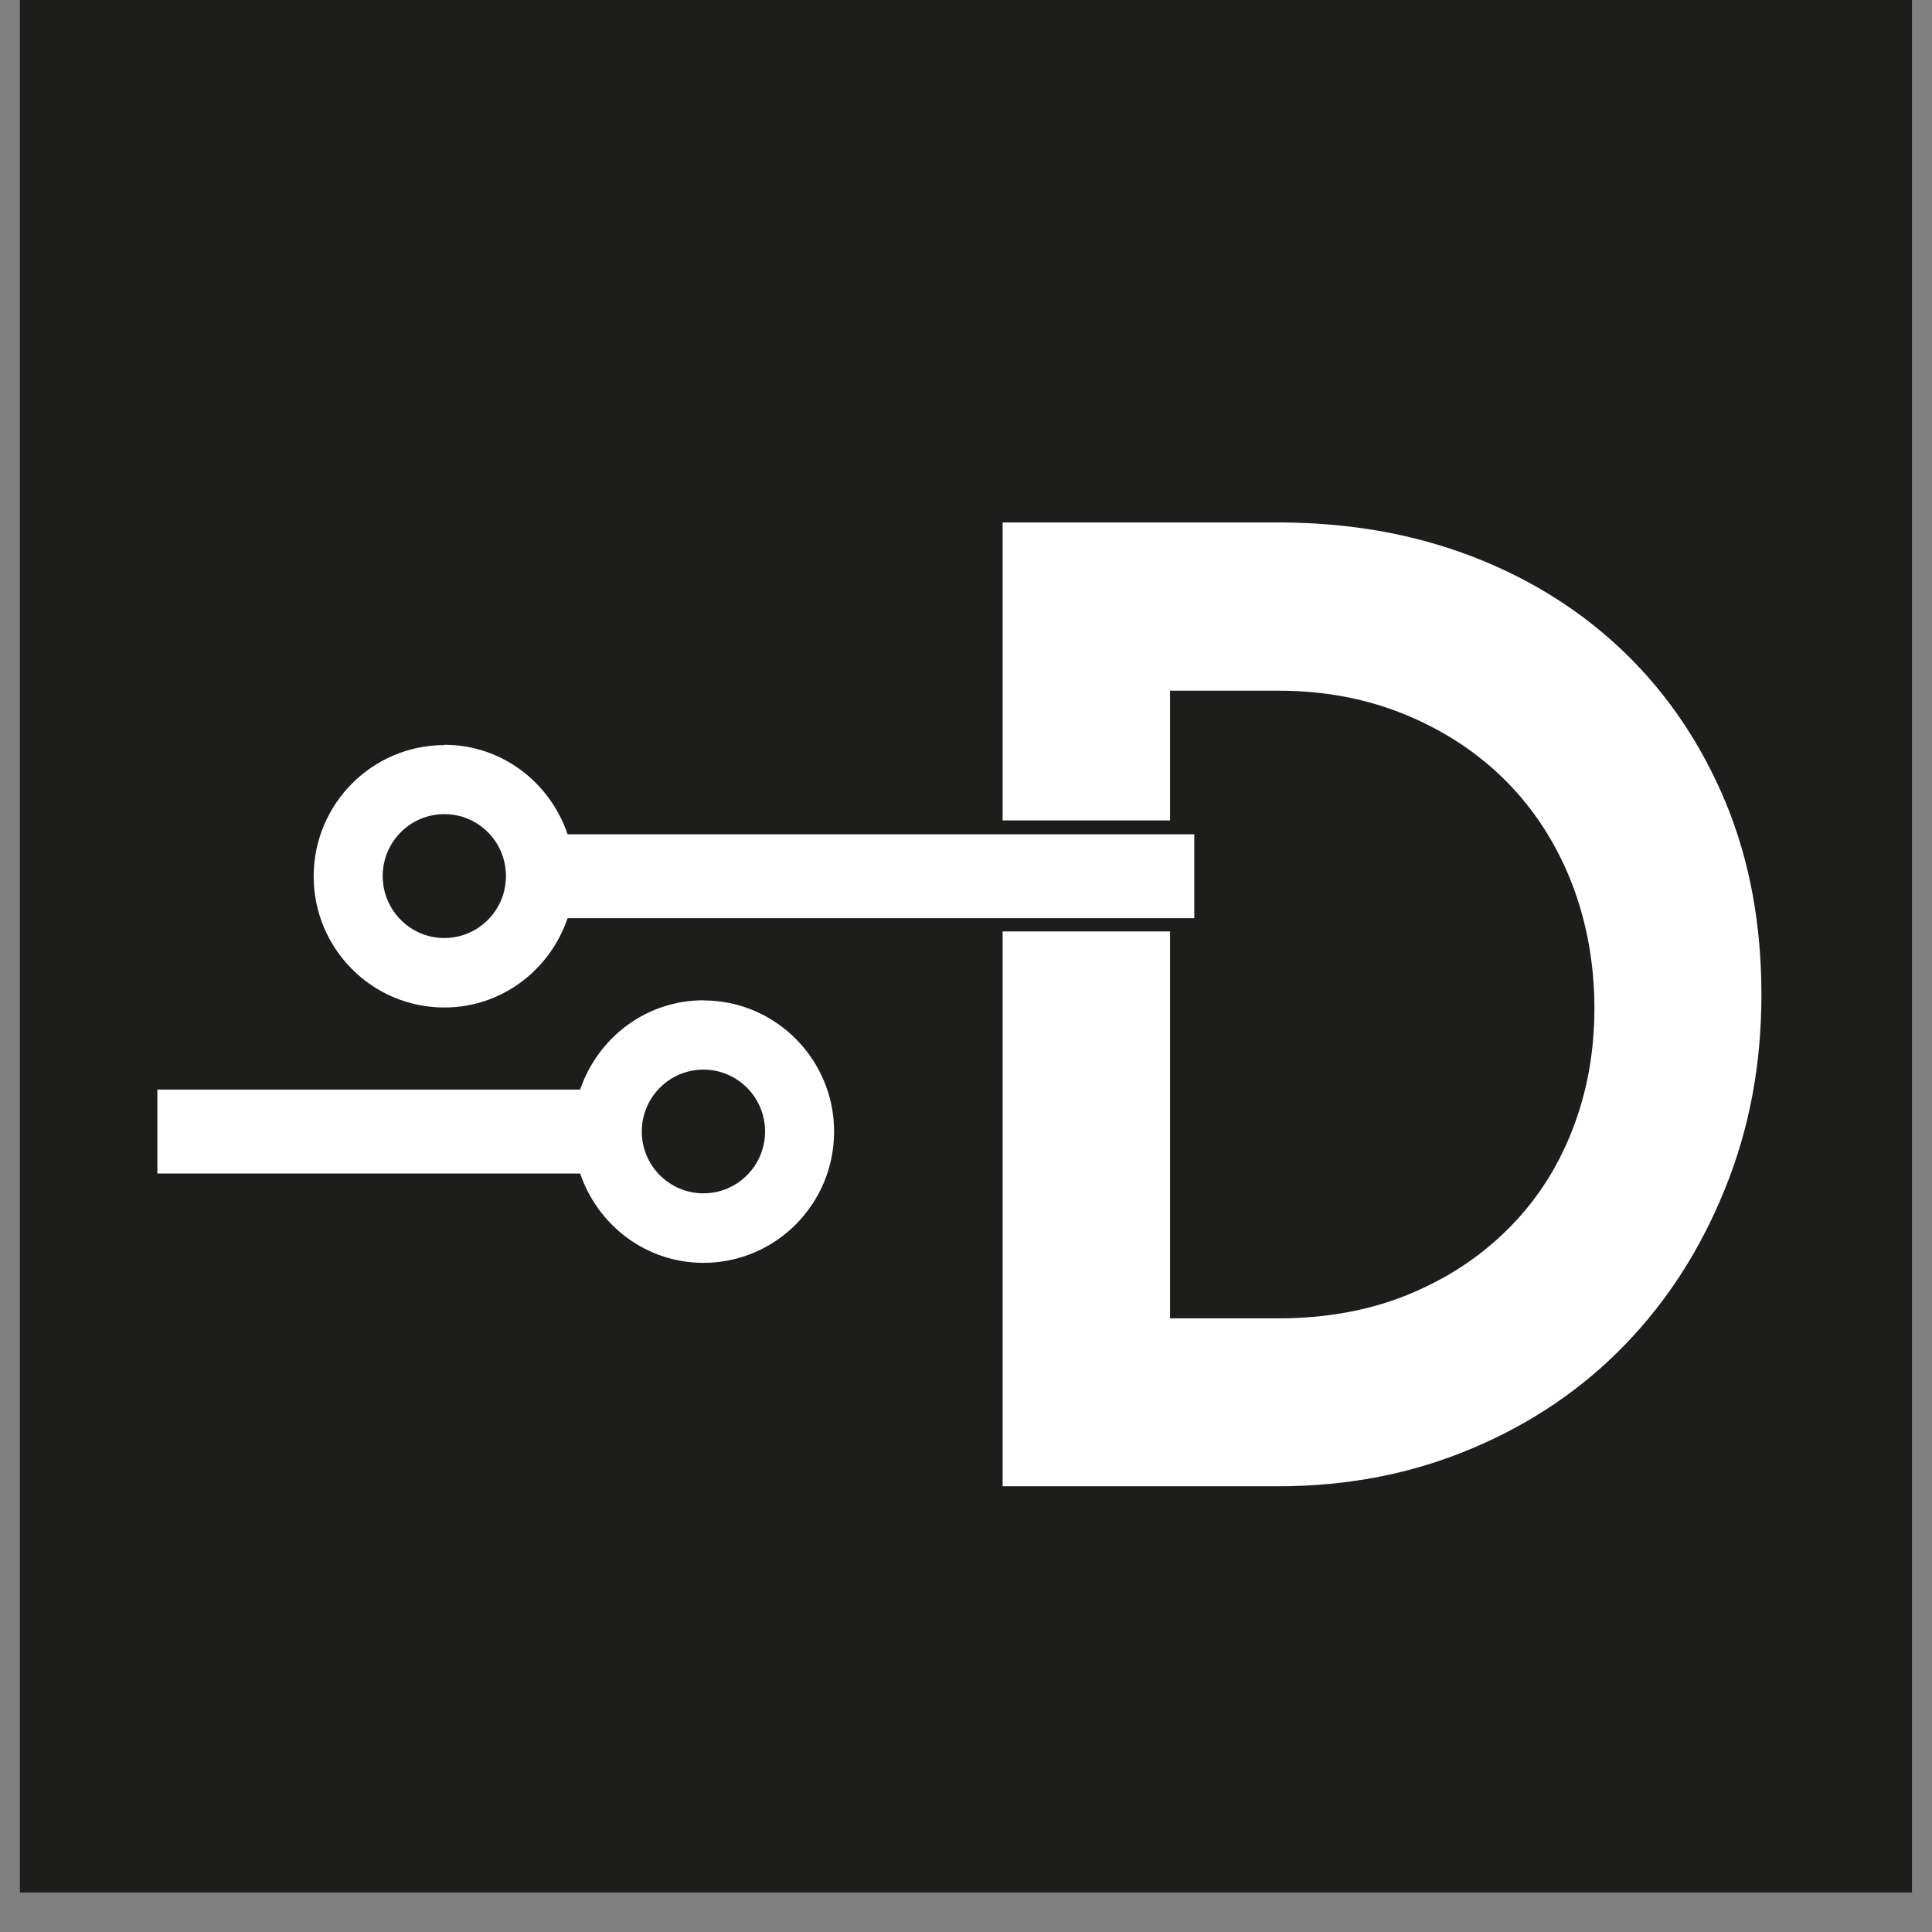 <svg xmlns="http://www.w3.org/2000/svg" xmlns:xlink="http://www.w3.org/1999/xlink" width="64" zoomAndPan="magnify" viewBox="0 0 48 48" height="64" preserveAspectRatio="xMidYMid meet" version="1.0"><rect x="0" y="0" width="48" height="48" fill="#808080" stroke="none"/><defs><clipPath id="16a019ac11"><path d="M 0.488 0 L 47.508 0 L 47.508 47.02 L 0.488 47.02 Z M 0.488 0 " clip-rule="nonzero"/></clipPath><clipPath id="8f6ee37986"><path d="M 2.254 1.102 L 45.602 1.102 L 45.602 45.184 L 2.254 45.184 Z M 2.254 1.102 " clip-rule="nonzero"/></clipPath></defs><g clip-path="url(#16a019ac11)"><path fill="#ffffff" d="M 0.488 0 L 47.512 0 L 47.512 47.02 L 0.488 47.02 Z M 0.488 0 " fill-opacity="1" fill-rule="nonzero"/><path fill="#1d1d1b" d="M 0.488 0 L 47.512 0 L 47.512 47.02 L 0.488 47.02 Z M 0.488 0 " fill-opacity="1" fill-rule="nonzero"/></g><g clip-path="url(#8f6ee37986)"><rect x="-4.8" width="57.6" fill="#1d1d1b" y="-4.8" height="57.6" fill-opacity="1"/></g><path fill="#ffffff" d="M 24.91 36.926 L 24.91 12.98 L 31.754 12.98 C 33.527 12.98 35.145 13.27 36.613 13.84 C 38.082 14.41 39.344 15.219 40.402 16.25 C 41.461 17.285 42.285 18.52 42.879 19.949 C 43.469 21.379 43.762 22.969 43.762 24.707 C 43.762 26.445 43.465 28.035 42.859 29.531 C 42.258 31.023 41.43 32.316 40.371 33.41 C 39.312 34.504 38.047 35.367 36.566 35.988 C 35.09 36.613 33.484 36.926 31.754 36.926 Z M 29.07 17.156 L 29.07 32.754 L 31.758 32.754 C 32.941 32.754 34.008 32.559 34.965 32.172 C 35.926 31.781 36.746 31.246 37.441 30.559 C 38.137 29.875 38.672 29.062 39.047 28.117 C 39.422 27.176 39.613 26.152 39.613 25.047 C 39.613 23.945 39.418 22.875 39.035 21.902 C 38.648 20.93 38.105 20.098 37.414 19.402 C 36.719 18.707 35.887 18.156 34.922 17.758 C 33.953 17.359 32.902 17.16 31.762 17.16 L 29.07 17.16 Z M 29.07 17.156 " fill-opacity="1" fill-rule="nonzero"/><path fill="#ffffff" d="M 17.477 24.852 C 16.047 24.852 14.852 25.785 14.414 27.07 L 3.91 27.07 L 3.91 29.156 L 14.414 29.156 C 14.852 30.441 16.047 31.375 17.477 31.375 C 19.27 31.375 20.723 29.914 20.723 28.113 C 20.723 26.316 19.266 24.855 17.477 24.855 Z M 17.477 29.648 C 16.633 29.648 15.945 28.961 15.945 28.113 C 15.945 27.262 16.633 26.574 17.477 26.574 C 18.32 26.574 19.008 27.262 19.008 28.113 C 19.008 28.961 18.32 29.648 17.477 29.648 Z M 17.477 29.648 " fill-opacity="1" fill-rule="nonzero"/><path fill="#ffffff" d="M 11.039 25.191 C 9.16 25.191 7.629 23.656 7.629 21.766 C 7.629 19.875 9.16 18.336 11.039 18.336 C 12.453 18.336 13.715 19.223 14.219 20.559 L 29.836 20.559 L 29.836 22.98 L 14.219 22.98 C 13.715 24.309 12.453 25.195 11.039 25.195 Z M 11.039 20.395 C 10.289 20.395 9.676 21.008 9.676 21.766 C 9.676 22.52 10.289 23.137 11.039 23.137 C 11.793 23.137 12.406 22.52 12.406 21.766 C 12.406 21.008 11.793 20.395 11.039 20.395 Z M 11.039 20.395 " fill-opacity="1" fill-rule="nonzero"/><path fill="#1d1d1b" d="M 11.039 18.504 C 12.469 18.504 13.664 19.438 14.102 20.727 L 29.672 20.727 L 29.672 22.812 L 14.102 22.812 C 13.664 24.098 12.469 25.031 11.039 25.031 C 9.246 25.031 7.793 23.57 7.793 21.773 C 7.793 19.973 9.25 18.512 11.039 18.512 M 11.039 23.305 C 11.887 23.305 12.57 22.613 12.57 21.766 C 12.57 20.914 11.887 20.227 11.039 20.227 C 10.195 20.227 9.508 20.914 9.508 21.766 C 9.508 22.613 10.195 23.305 11.039 23.305 M 11.039 18.172 C 9.066 18.172 7.461 19.781 7.461 21.766 C 7.461 23.746 9.066 25.359 11.039 25.359 C 12.484 25.359 13.777 24.477 14.332 23.141 L 30.004 23.141 L 30.004 20.383 L 14.332 20.383 C 13.777 19.047 12.484 18.164 11.039 18.164 Z M 11.039 22.969 C 10.379 22.969 9.84 22.43 9.84 21.766 C 9.84 21.102 10.379 20.562 11.039 20.562 C 11.703 20.562 12.238 21.102 12.238 21.766 C 12.238 22.43 11.703 22.969 11.039 22.969 Z M 11.039 22.969 " fill-opacity="1" fill-rule="nonzero"/></svg>